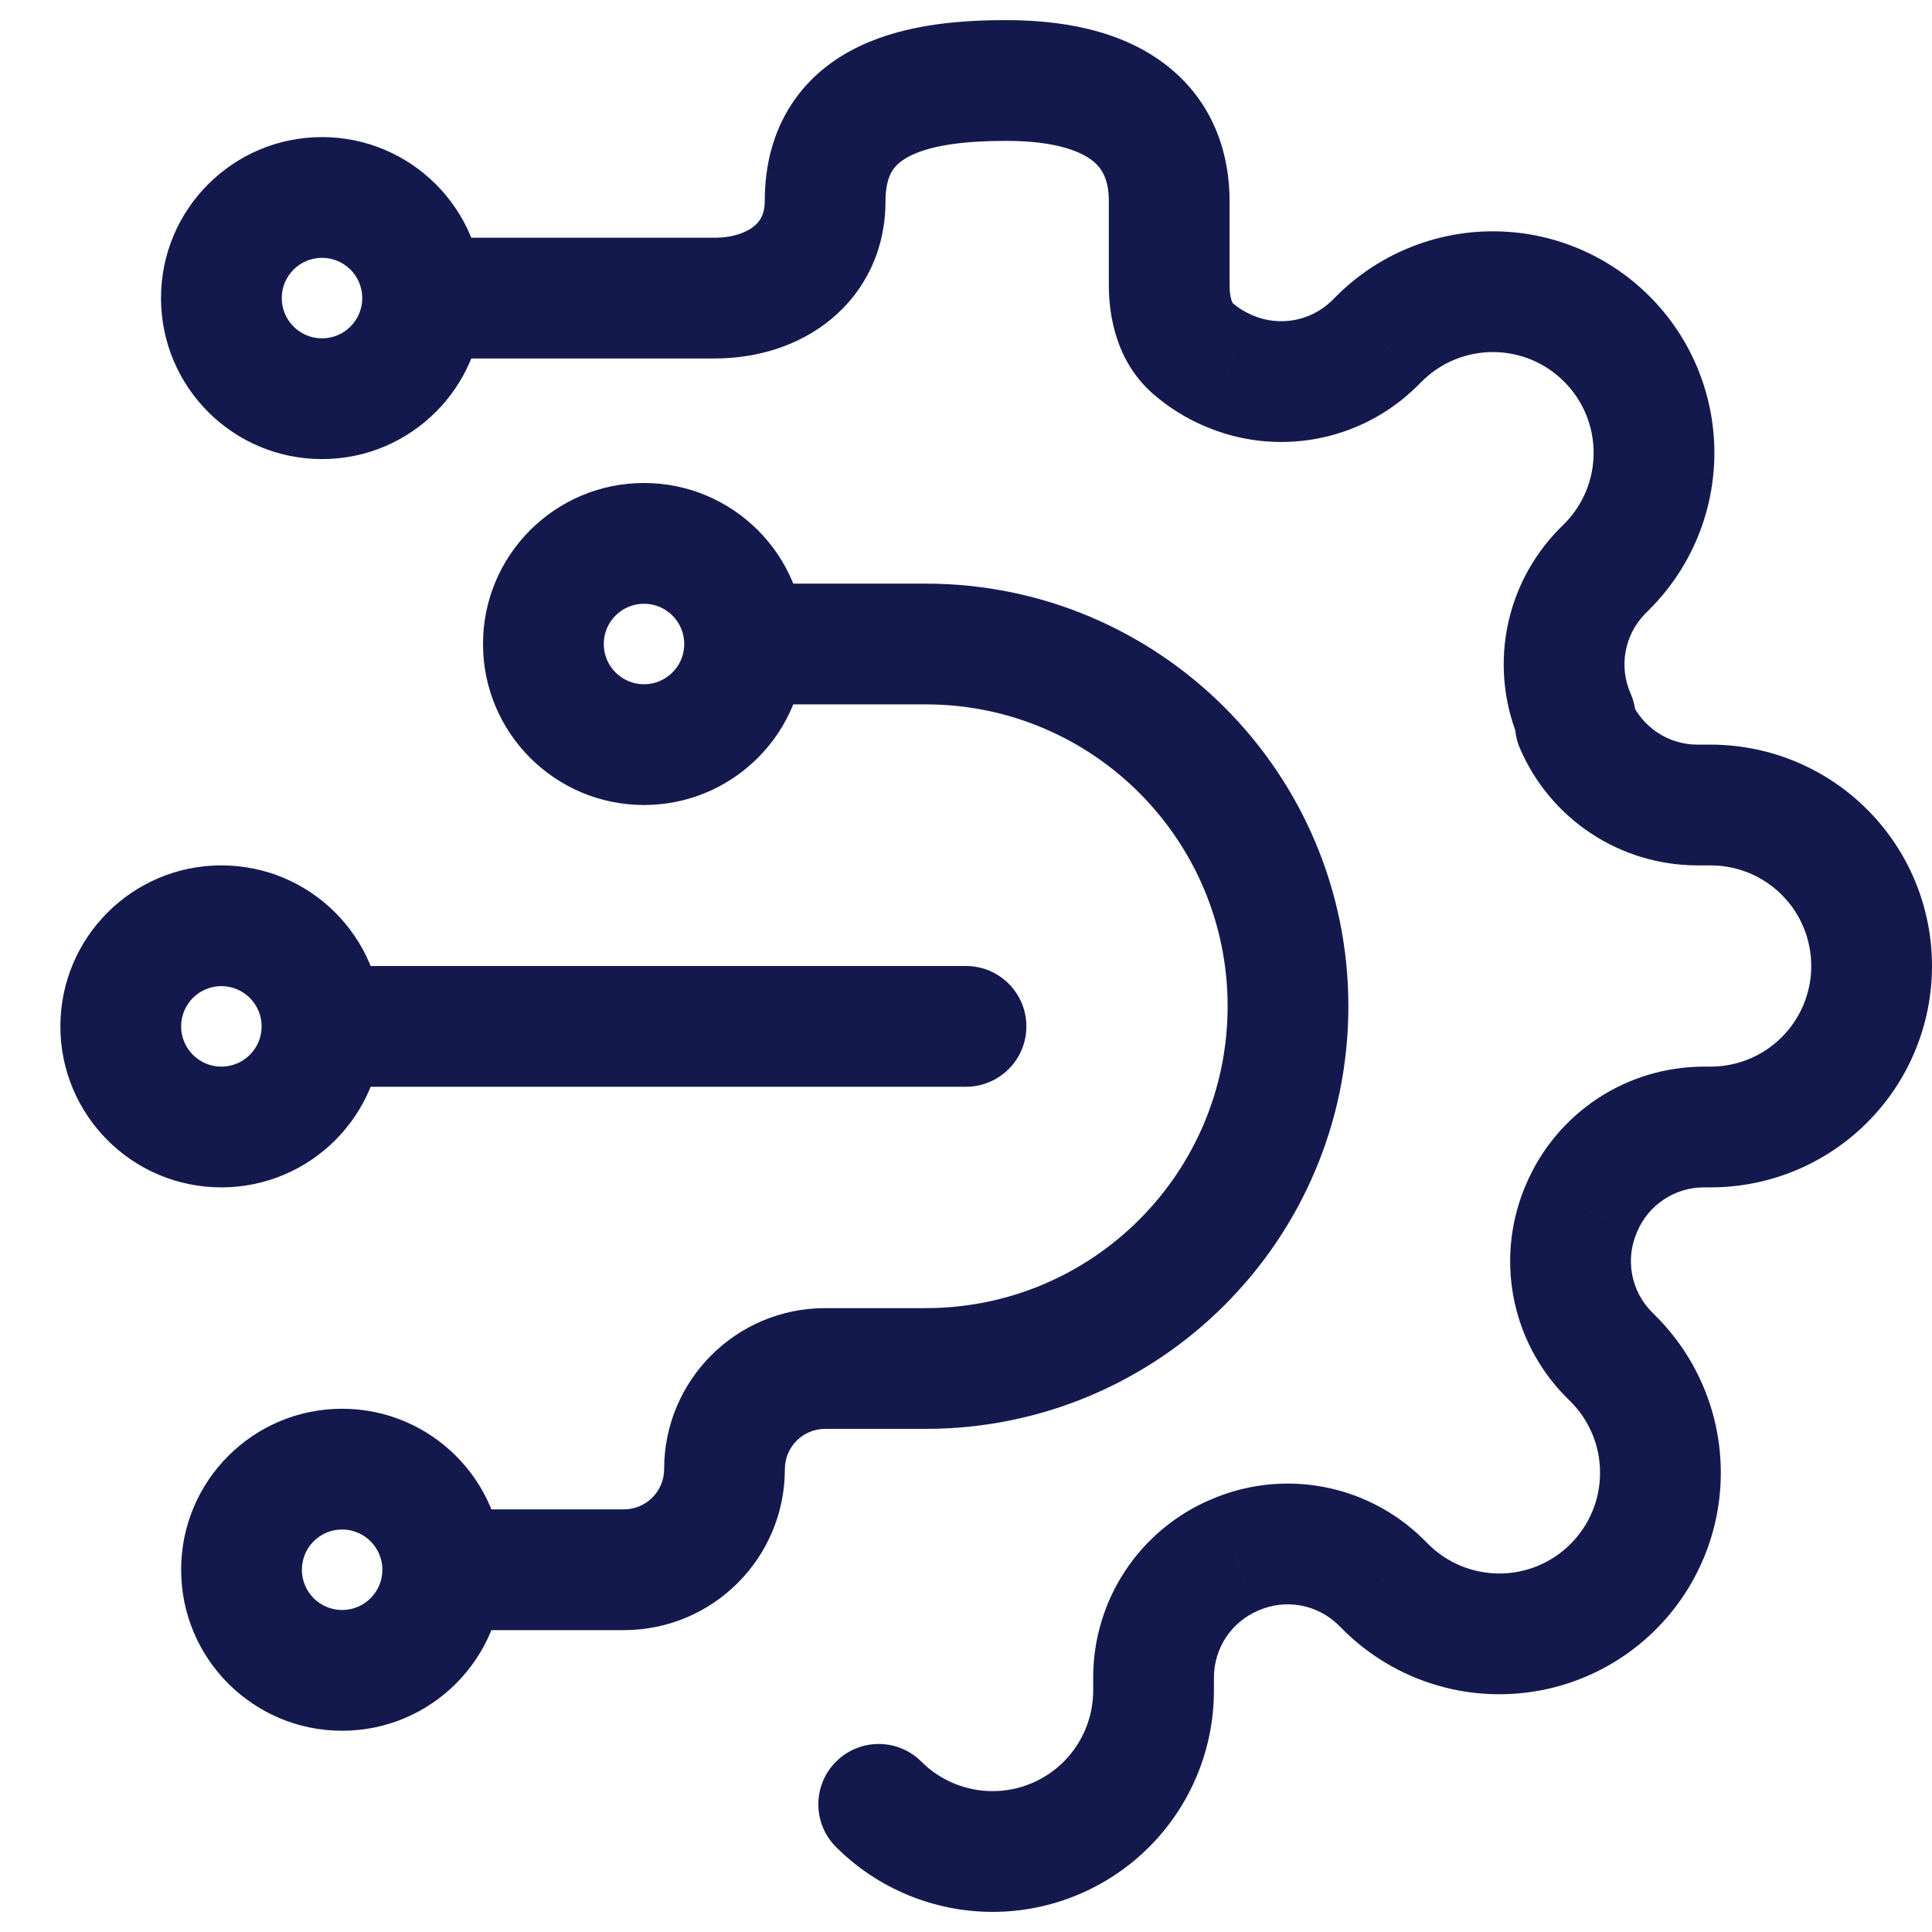 <?xml version="1.0" encoding="UTF-8"?> <svg xmlns="http://www.w3.org/2000/svg" width="48" height="48" viewBox="0 0 48 48" fill="none"><path d="M39.3 30L40.673 30.606C40.675 30.601 40.677 30.596 40.679 30.591L39.3 30ZM39.96 33.64L38.888 34.689C38.892 34.693 38.896 34.697 38.9 34.701L39.96 33.64ZM40.08 33.76L39.02 34.821L39.02 34.821L40.08 33.76ZM40.08 39.42L39.02 38.359L39.019 38.36L40.08 39.42ZM34.42 39.42L35.481 38.36L35.481 38.359L34.42 39.42ZM34.3 39.3L35.361 38.239C35.357 38.235 35.353 38.232 35.349 38.228L34.3 39.3ZM30.66 38.64L31.251 40.019C31.256 40.017 31.261 40.014 31.266 40.012L30.66 38.64ZM28.66 41.66L27.16 41.654V41.66H28.66ZM22.892 43.768C22.307 43.182 21.357 43.182 20.771 43.768C20.185 44.354 20.185 45.303 20.771 45.889L22.892 43.768ZM30.5 9.2L31.106 7.828C31.101 7.826 31.096 7.823 31.091 7.821L30.5 9.2ZM34.14 8.54L35.189 9.612C35.193 9.608 35.197 9.605 35.201 9.601L34.14 8.54ZM34.26 8.42L35.321 9.481L35.322 9.48L34.26 8.42ZM39.92 8.42L38.859 9.48L38.86 9.481L39.92 8.42ZM40.788 9.718L39.403 10.293L40.788 9.718ZM39.92 14.08L38.86 13.019L38.86 13.019L39.92 14.08ZM39.8 14.2L38.74 13.139C38.736 13.143 38.732 13.147 38.728 13.151L39.8 14.2ZM39.14 17.84H40.64C40.64 17.631 40.597 17.425 40.513 17.234L39.14 17.84ZM39.14 18H37.64C37.64 18.203 37.681 18.404 37.762 18.591L39.14 18ZM42.16 20L42.154 21.5H42.16V20ZM42.32 28V26.5L42.314 26.5L42.32 28ZM8 9.906V11.406V9.906ZM5.5 7.406H7H5.5ZM8 4.906V6.406V4.906ZM8.5 41.5V43V41.5ZM6 39H7.5H6ZM8.5 36.5V38V36.5ZM24 27C24.828 27 25.5 26.328 25.5 25.5C25.5 24.672 24.828 24 24 24V27ZM5.5 28V29.5V28ZM3 25.5H4.5H3ZM5.5 23V24.5V23ZM16 18.5V20V18.5ZM13.5 16H15H13.5ZM16 13.5V15V13.5ZM18.495 16.16L16.998 16.065L18.495 16.16ZM29.644 8.665L28.664 9.8L29.644 8.665ZM37.928 29.394C37.541 30.272 37.425 31.245 37.596 32.189L40.548 31.654C40.484 31.3 40.527 30.935 40.673 30.606L37.928 29.394ZM37.596 32.189C37.767 33.133 38.217 34.003 38.888 34.689L41.033 32.591C40.781 32.334 40.612 32.008 40.548 31.654L37.596 32.189ZM38.9 34.701L39.02 34.821L41.141 32.699L41.021 32.579L38.9 34.701ZM39.02 34.821C39.253 35.053 39.437 35.329 39.563 35.633L42.334 34.484C42.057 33.816 41.652 33.21 41.14 32.699L39.02 34.821ZM39.563 35.633C39.689 35.936 39.753 36.261 39.753 36.59H42.753C42.753 35.867 42.611 35.151 42.334 34.484L39.563 35.633ZM39.753 36.59C39.753 36.919 39.689 37.244 39.563 37.547L42.334 38.696C42.611 38.029 42.753 37.313 42.753 36.59H39.753ZM39.563 37.547C39.437 37.851 39.253 38.127 39.02 38.359L41.14 40.481C41.652 39.97 42.057 39.364 42.334 38.696L39.563 37.547ZM39.019 38.36C38.787 38.592 38.511 38.777 38.208 38.903L39.356 41.674C40.024 41.397 40.631 40.991 41.142 40.48L39.019 38.36ZM38.208 38.903C37.904 39.028 37.579 39.093 37.25 39.093V42.093C37.973 42.093 38.689 41.951 39.356 41.674L38.208 38.903ZM37.25 39.093C36.922 39.093 36.596 39.028 36.293 38.903L35.144 41.674C35.812 41.951 36.528 42.093 37.25 42.093V39.093ZM36.293 38.903C35.989 38.777 35.714 38.592 35.481 38.36L33.359 40.48C33.87 40.991 34.476 41.397 35.144 41.674L36.293 38.903ZM35.481 38.359L35.361 38.239L33.24 40.361L33.36 40.481L35.481 38.359ZM35.349 38.228C34.664 37.557 33.793 37.107 32.849 36.936L32.314 39.888C32.668 39.952 32.994 40.121 33.251 40.372L35.349 38.228ZM32.849 36.936C31.905 36.765 30.932 36.88 30.055 37.268L31.266 40.012C31.595 39.867 31.96 39.824 32.314 39.888L32.849 36.936ZM30.069 37.261C29.209 37.63 28.475 38.242 27.958 39.023L30.459 40.679C30.653 40.387 30.928 40.157 31.251 40.019L30.069 37.261ZM27.958 39.023C27.441 39.803 27.164 40.718 27.16 41.654L30.16 41.666C30.162 41.315 30.266 40.972 30.459 40.679L27.958 39.023ZM27.16 41.66V42H30.16V41.66H27.16ZM27.16 42C27.16 42.663 26.897 43.299 26.428 43.768L28.549 45.889C29.581 44.858 30.16 43.459 30.16 42H27.16ZM26.428 43.768C25.959 44.237 25.323 44.5 24.66 44.5V47.5C26.119 47.5 27.518 46.92 28.549 45.889L26.428 43.768ZM24.66 44.5C23.997 44.5 23.361 44.237 22.892 43.768L20.771 45.889C21.803 46.92 23.202 47.5 24.66 47.5V44.5ZM28.664 9.8C29.035 10.12 29.454 10.384 29.909 10.579L31.091 7.821C30.921 7.748 30.763 7.649 30.624 7.529L28.664 9.8ZM29.895 10.572C30.772 10.96 31.745 11.075 32.689 10.904L32.154 7.952C31.8 8.016 31.435 7.973 31.106 7.828L29.895 10.572ZM32.689 10.904C33.633 10.733 34.504 10.283 35.189 9.612L33.091 7.468C32.834 7.719 32.508 7.888 32.154 7.952L32.689 10.904ZM35.201 9.601L35.321 9.481L33.2 7.359L33.08 7.479L35.201 9.601ZM35.322 9.48C35.554 9.248 35.829 9.063 36.133 8.937L34.984 6.166C34.316 6.443 33.71 6.849 33.199 7.36L35.322 9.48ZM36.133 8.937C36.436 8.812 36.762 8.747 37.09 8.747V5.747C36.367 5.747 35.652 5.889 34.984 6.166L36.133 8.937ZM37.09 8.747C37.419 8.747 37.744 8.812 38.048 8.937L39.196 6.166C38.529 5.889 37.813 5.747 37.09 5.747V8.747ZM38.048 8.937C38.351 9.063 38.627 9.248 38.859 9.48L40.981 7.36C40.471 6.849 39.864 6.443 39.196 6.166L38.048 8.937ZM38.86 9.481C39.093 9.713 39.277 9.989 39.403 10.293L42.174 9.144C41.897 8.476 41.492 7.87 40.98 7.359L38.86 9.481ZM39.403 10.293C39.529 10.596 39.593 10.921 39.593 11.25H42.593C42.593 10.527 42.451 9.812 42.174 9.144L39.403 10.293ZM39.593 11.25C39.593 11.579 39.529 11.904 39.403 12.207L42.174 13.356C42.451 12.688 42.593 11.973 42.593 11.25H39.593ZM39.403 12.207C39.277 12.511 39.093 12.787 38.86 13.019L40.98 15.141C41.492 14.63 41.897 14.024 42.174 13.356L39.403 12.207ZM38.86 13.019L38.74 13.139L40.861 15.261L40.981 15.141L38.86 13.019ZM38.728 13.151C38.057 13.837 37.607 14.707 37.436 15.651L40.388 16.186C40.452 15.833 40.621 15.506 40.873 15.249L38.728 13.151ZM37.436 15.651C37.265 16.595 37.381 17.568 37.768 18.446L40.513 17.234C40.367 16.905 40.324 16.54 40.388 16.186L37.436 15.651ZM37.64 17.84V18H40.64V17.84H37.64ZM37.762 18.591C38.13 19.451 38.743 20.185 39.523 20.702L41.18 18.201C40.887 18.007 40.657 17.732 40.519 17.409L37.762 18.591ZM39.523 20.702C40.304 21.219 41.218 21.496 42.154 21.5L42.166 18.5C41.815 18.499 41.472 18.395 41.18 18.201L39.523 20.702ZM42.16 21.5H42.5V18.5H42.16V21.5ZM42.5 21.5C43.163 21.5 43.799 21.763 44.268 22.232L46.389 20.111C45.358 19.079 43.959 18.5 42.5 18.5V21.5ZM44.268 22.232C44.737 22.701 45 23.337 45 24H48C48 22.541 47.421 21.142 46.389 20.111L44.268 22.232ZM45 24C45 24.663 44.737 25.299 44.268 25.768L46.389 27.889C47.421 26.858 48 25.459 48 24H45ZM44.268 25.768C43.799 26.237 43.163 26.5 42.5 26.5V29.5C43.959 29.5 45.358 28.921 46.389 27.889L44.268 25.768ZM42.5 26.5H42.32V29.5H42.5V26.5ZM42.314 26.5C41.378 26.504 40.464 26.781 39.683 27.298L41.34 29.799C41.632 29.605 41.975 29.501 42.326 29.5L42.314 26.5ZM39.683 27.298C38.903 27.815 38.29 28.549 37.922 29.409L40.679 30.591C40.817 30.268 41.047 29.993 41.34 29.799L39.683 27.298ZM8 8.406C7.448 8.406 7 7.958 7 7.406H4C4 9.615 5.791 11.406 8 11.406V8.406ZM7 7.406C7 6.853 7.448 6.406 8 6.406V3.406C5.791 3.406 4 5.197 4 7.406H7ZM8 6.406C8.553 6.406 9 6.853 9 7.406H12C12 5.197 10.209 3.406 8 3.406V6.406ZM9 7.406C9 7.958 8.553 8.406 8 8.406V11.406C10.209 11.406 12 9.615 12 7.406H9ZM8.5 40C7.948 40 7.5 39.552 7.5 39H4.5C4.5 41.209 6.291 43 8.5 43V40ZM7.5 39C7.5 38.448 7.948 38 8.5 38V35C6.291 35 4.5 36.791 4.5 39H7.5ZM8.5 38C9.052 38 9.5 38.448 9.5 39H12.5C12.5 36.791 10.709 35 8.5 35V38ZM9.5 39C9.5 39.552 9.052 40 8.5 40V43C10.709 43 12.5 41.209 12.5 39H9.5ZM24 24H8V27H24V24ZM5.5 26.5C4.948 26.5 4.5 26.052 4.5 25.5H1.5C1.5 27.709 3.291 29.5 5.5 29.5V26.5ZM4.5 25.5C4.5 24.948 4.948 24.5 5.5 24.5V21.5C3.291 21.5 1.5 23.291 1.5 25.5H4.5ZM5.5 24.5C6.052 24.5 6.5 24.948 6.5 25.5H9.5C9.5 23.291 7.709 21.5 5.5 21.5V24.5ZM6.5 25.5C6.5 26.052 6.052 26.5 5.5 26.5V29.5C7.709 29.5 9.5 27.709 9.5 25.5H6.5ZM16 17C15.448 17 15 16.552 15 16H12C12 18.209 13.791 20 16 20V17ZM15 16C15 15.448 15.448 15 16 15V12C13.791 12 12 13.791 12 16H15ZM16 15C16.552 15 17 15.448 17 16H20C20 13.791 18.209 12 16 12V15ZM17 16C17 16.022 16.999 16.044 16.998 16.065L19.992 16.255C19.997 16.17 20 16.085 20 16H17ZM16.998 16.065C16.965 16.587 16.53 17 16 17V20C18.124 20 19.86 18.346 19.992 16.255L16.998 16.065ZM17.755 5.906H10.5V8.906H17.755V5.906ZM27.549 5V7.086H30.549V5H27.549ZM22 5C22 4.578 22.096 4.354 22.177 4.23C22.262 4.101 22.4 3.973 22.646 3.856C23.196 3.594 24.027 3.5 25 3.5V0.5C23.973 0.5 22.554 0.576 21.354 1.149C20.725 1.449 20.114 1.904 19.667 2.588C19.217 3.275 19 4.092 19 5H22ZM19 5C19 5.314 18.89 5.492 18.739 5.617C18.56 5.765 18.232 5.906 17.755 5.906V8.906C18.794 8.906 19.839 8.601 20.654 7.926C21.496 7.228 22 6.202 22 5H19ZM30.624 7.529C30.641 7.544 30.624 7.54 30.599 7.468C30.572 7.389 30.549 7.262 30.549 7.086H27.549C27.549 7.864 27.738 9.001 28.664 9.8L30.624 7.529ZM25 3.5C26.304 3.5 26.912 3.795 27.177 4.02C27.403 4.213 27.549 4.5 27.549 5H30.549C30.549 3.844 30.17 2.63 29.122 1.737C28.112 0.877 26.696 0.5 25 0.5V3.5ZM30.5 25C30.5 29.142 27.142 32.5 23 32.5V35.5C28.799 35.5 33.5 30.799 33.5 25H30.5ZM23 17.5C27.142 17.5 30.5 20.858 30.5 25H33.5C33.5 19.201 28.799 14.5 23 14.5V17.5ZM23 32.5H20.5V35.5H23V32.5ZM15.5 37.5H11V40.5H15.5V37.5ZM23 14.5H18.5V17.5H23V14.5ZM16.5 36.5C16.5 37.052 16.052 37.5 15.5 37.5V40.5C17.709 40.5 19.5 38.709 19.5 36.5H16.5ZM20.5 32.5C18.291 32.5 16.5 34.291 16.5 36.5H19.5C19.5 35.948 19.948 35.5 20.5 35.5V32.5Z" fill="#14194D"></path></svg> 